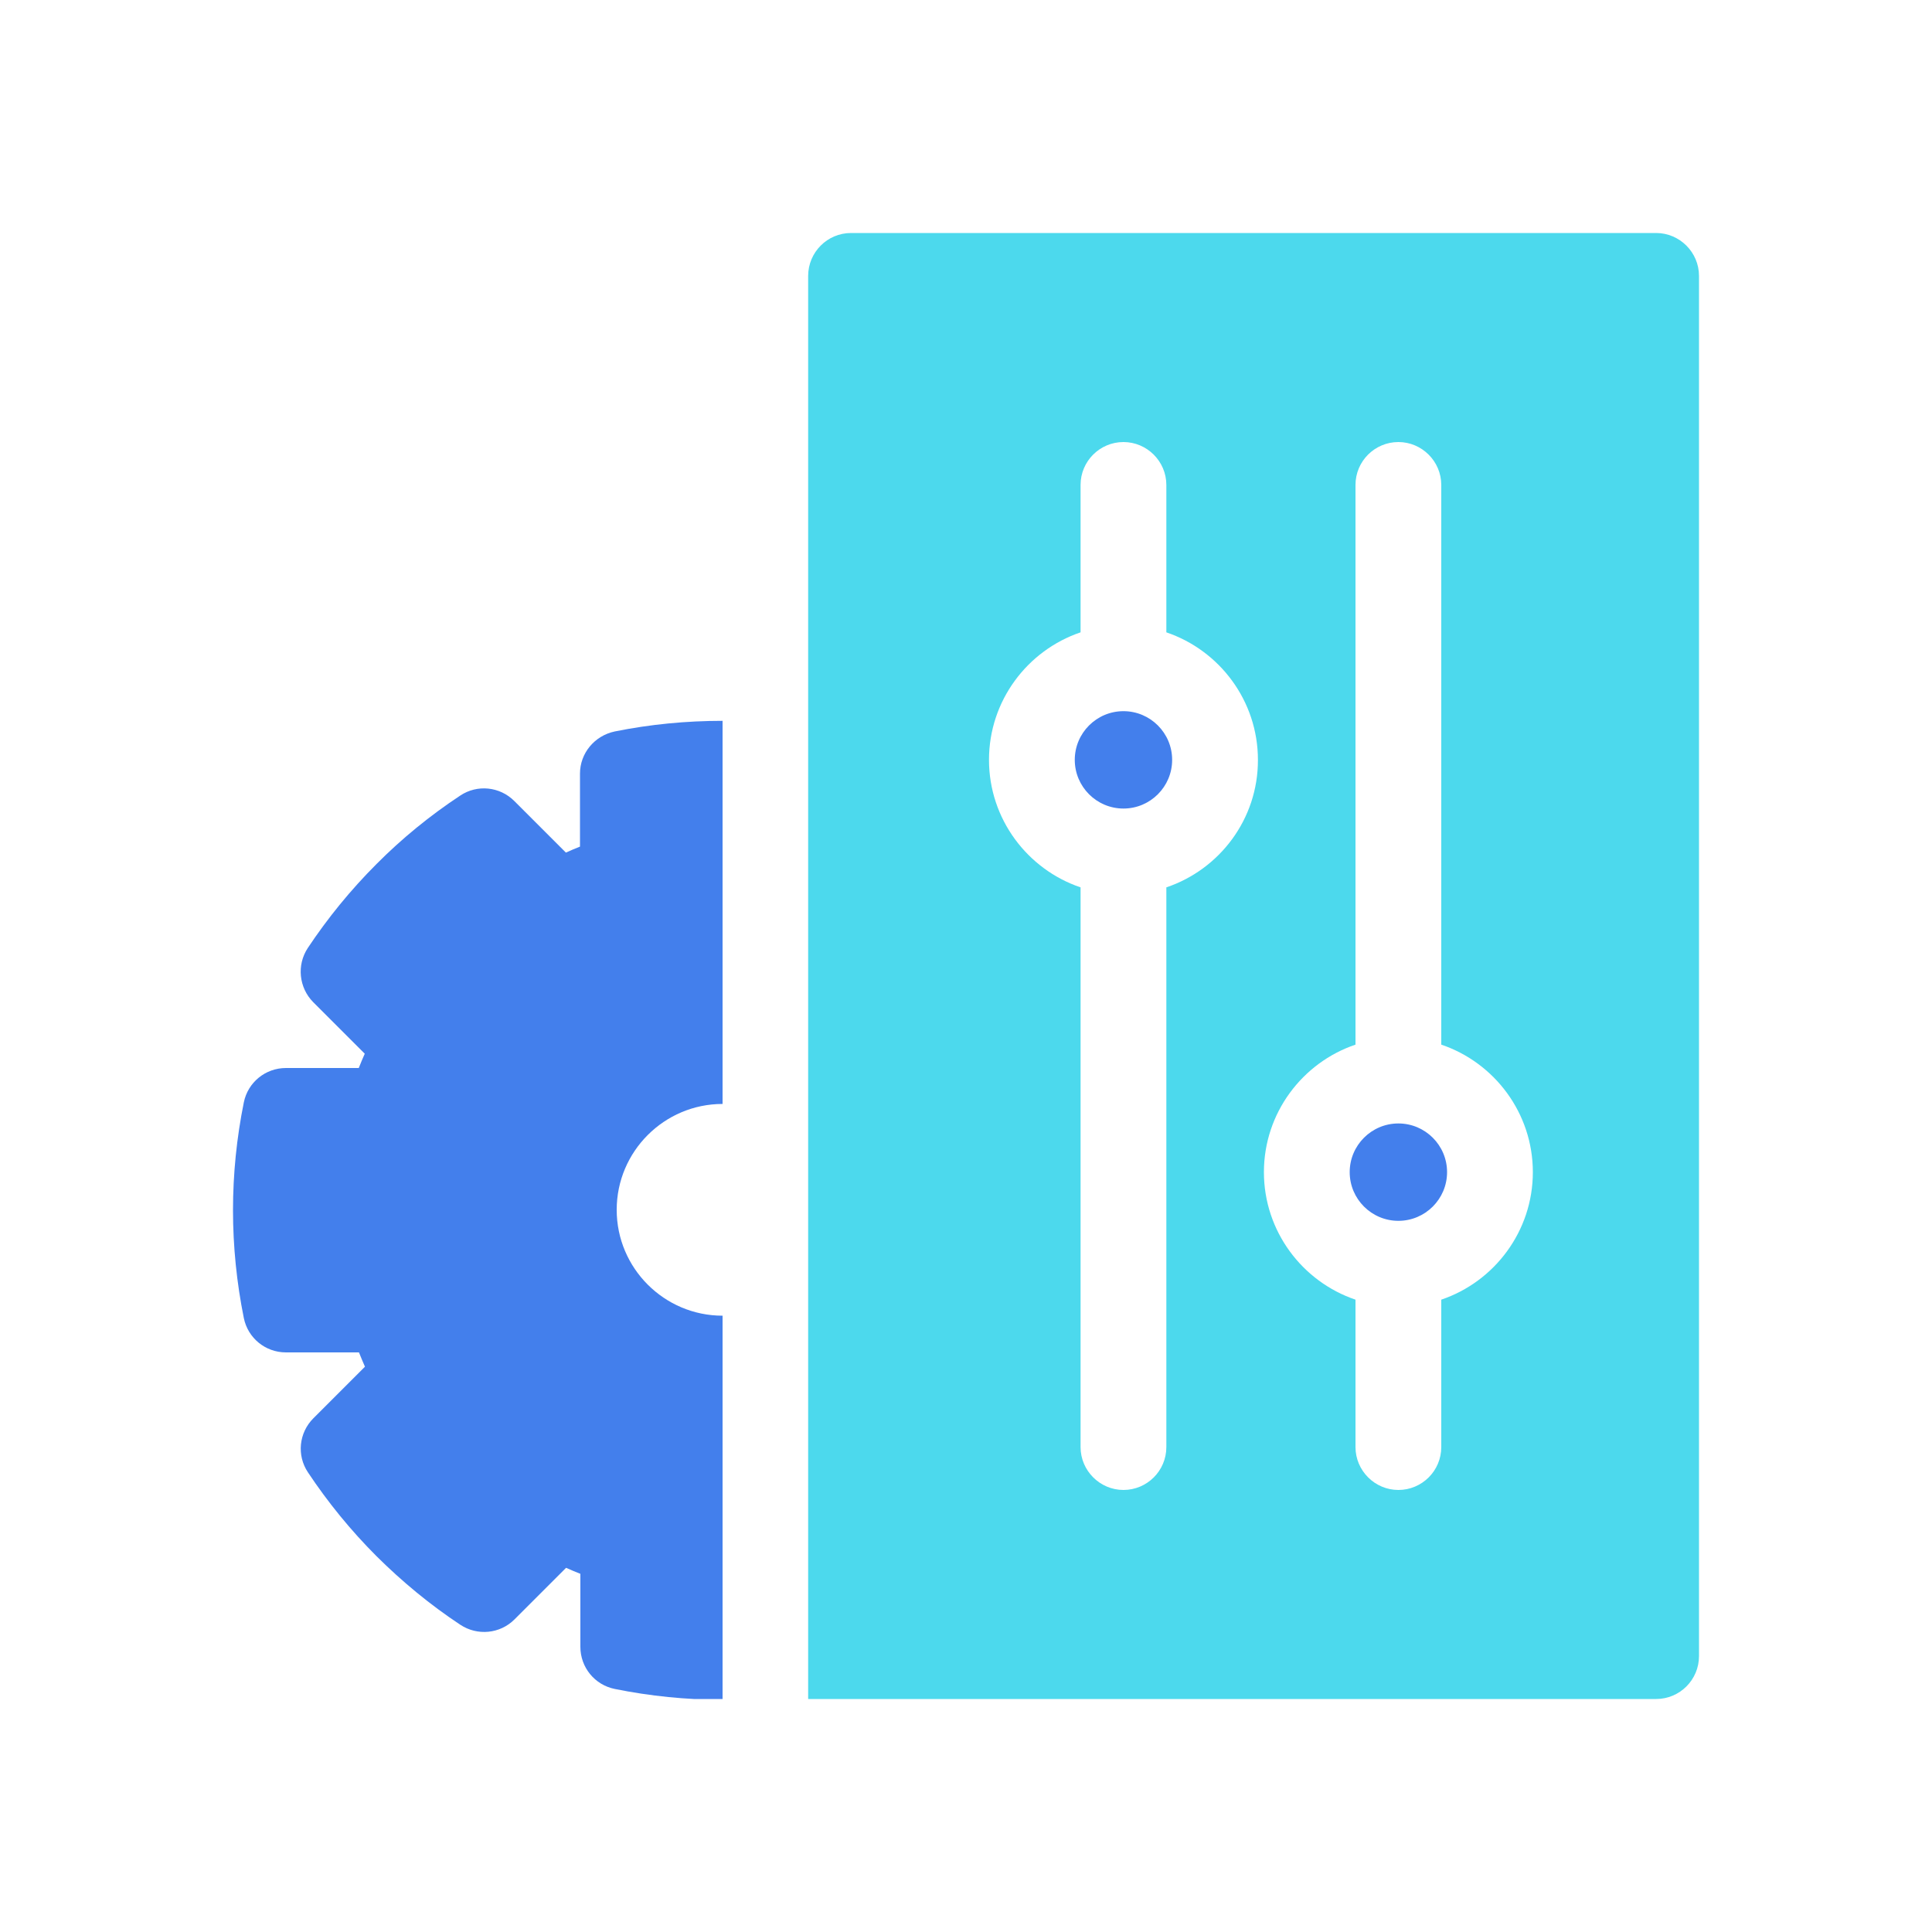 <?xml version="1.0" encoding="utf-8"?>
<!-- Generator: Adobe Illustrator 25.0.0, SVG Export Plug-In . SVG Version: 6.00 Build 0)  -->
<svg version="1.1" id="Layer_1" xmlns="http://www.w3.org/2000/svg" xmlns:xlink="http://www.w3.org/1999/xlink" x="0px" y="0px"
	 viewBox="0 0 100 100" style="enable-background:new 0 0 100 100;" xml:space="preserve">
<style type="text/css">
	.st0{clip-path:url(#SVGID_2_);}
	.st1{fill:#437FEC;}
	.st2{fill:#4CD9ED;}
	.st3{clip-path:url(#SVGID_4_);}
	.st4{fill:#2C79E6;}
	.st5{fill:#00C3FF;}
	.st6{fill:#32393F;}
	.st7{fill:#FFFFFF;}
	.st8{fill:#4CB3ED;fill-opacity:0.56;}
	.st9{fill:#EFE2DD;}
</style>
<g>
	<defs>
		<rect id="SVGID_1_" x="12.06" y="12.06" width="75.88" height="75.88"/>
	</defs>
	<clipPath id="SVGID_2_">
		<use xlink:href="#SVGID_1_"  style="overflow:visible;"/>
	</clipPath>
	<g class="st0">
		<path class="st1" d="M58.15,41.85c1.39,0,2.52-1.13,2.52-2.52c0-1.39-1.13-2.52-2.52-2.52s-2.52,1.13-2.52,2.52
			C55.63,40.72,56.76,41.85,58.15,41.85z"/>
		<path class="st1" d="M72.38,63.19c1.39,0,2.52-1.13,2.52-2.52c0-1.39-1.13-2.52-2.52-2.52s-2.52,1.13-2.52,2.52
			C69.86,62.06,70.99,63.19,72.38,63.19z"/>
		<path class="st2" d="M85.72,12.06H44.05c-1.23,0-2.22,1-2.22,2.22v73.66h43.89c1.23,0,2.22-1,2.22-2.22V14.28
			C87.94,13.06,86.94,12.06,85.72,12.06z M60.37,45.93V74.9c0,1.23-1,2.22-2.22,2.22s-2.22-1-2.22-2.22V45.93
			c-2.75-0.93-4.74-3.54-4.74-6.6c0-3.06,1.99-5.67,4.74-6.6V25.1c0-1.23,1-2.22,2.22-2.22s2.22,1,2.22,2.22v7.63
			c2.75,0.93,4.74,3.54,4.74,6.6C65.12,42.39,63.13,45,60.37,45.93z M74.6,67.27v7.63c0,1.23-1,2.22-2.22,2.22s-2.22-1-2.22-2.22
			v-7.63c-2.75-0.93-4.74-3.54-4.74-6.6c0-3.06,1.99-5.67,4.74-6.6V25.1c0-1.23,1-2.22,2.22-2.22s2.22,1,2.22,2.22v28.97
			c2.75,0.93,4.74,3.54,4.74,6.6C79.34,63.73,77.35,66.34,74.6,67.27z"/>
		<path class="st1" d="M30.02,40.04v3.78c-0.25,0.1-0.49,0.2-0.73,0.31l-2.67-2.67c-0.75-0.75-1.92-0.87-2.8-0.28
			c-1.56,1.03-3.02,2.22-4.34,3.55c-1.33,1.33-2.52,2.79-3.55,4.34c-0.58,0.88-0.46,2.05,0.28,2.8l2.67,2.67
			c-0.11,0.24-0.21,0.49-0.31,0.74H14.8c-1.06,0-1.97,0.74-2.18,1.78c-0.37,1.83-0.56,3.7-0.56,5.58c0,1.87,0.19,3.75,0.56,5.58
			c0.21,1.04,1.12,1.78,2.18,1.78h3.78c0.1,0.25,0.2,0.49,0.31,0.74l-2.67,2.67c-0.75,0.75-0.87,1.92-0.28,2.8
			c1.03,1.55,2.22,3.01,3.55,4.34c1.33,1.32,2.78,2.52,4.34,3.55c0.88,0.58,2.05,0.47,2.8-0.28l2.67-2.67
			c0.24,0.11,0.49,0.21,0.74,0.31v3.78c0,1.06,0.74,1.97,1.78,2.18c1.83,0.37,3.7,0.56,5.58,0.56V68.1c-3.02,0-5.48-2.46-5.48-5.48
			c0-3.02,2.46-5.48,5.48-5.48V37.31c-1.88,0-3.75,0.18-5.58,0.55C30.77,38.08,30.02,38.99,30.02,40.04z"/>
	</g>
</g>
</svg>
